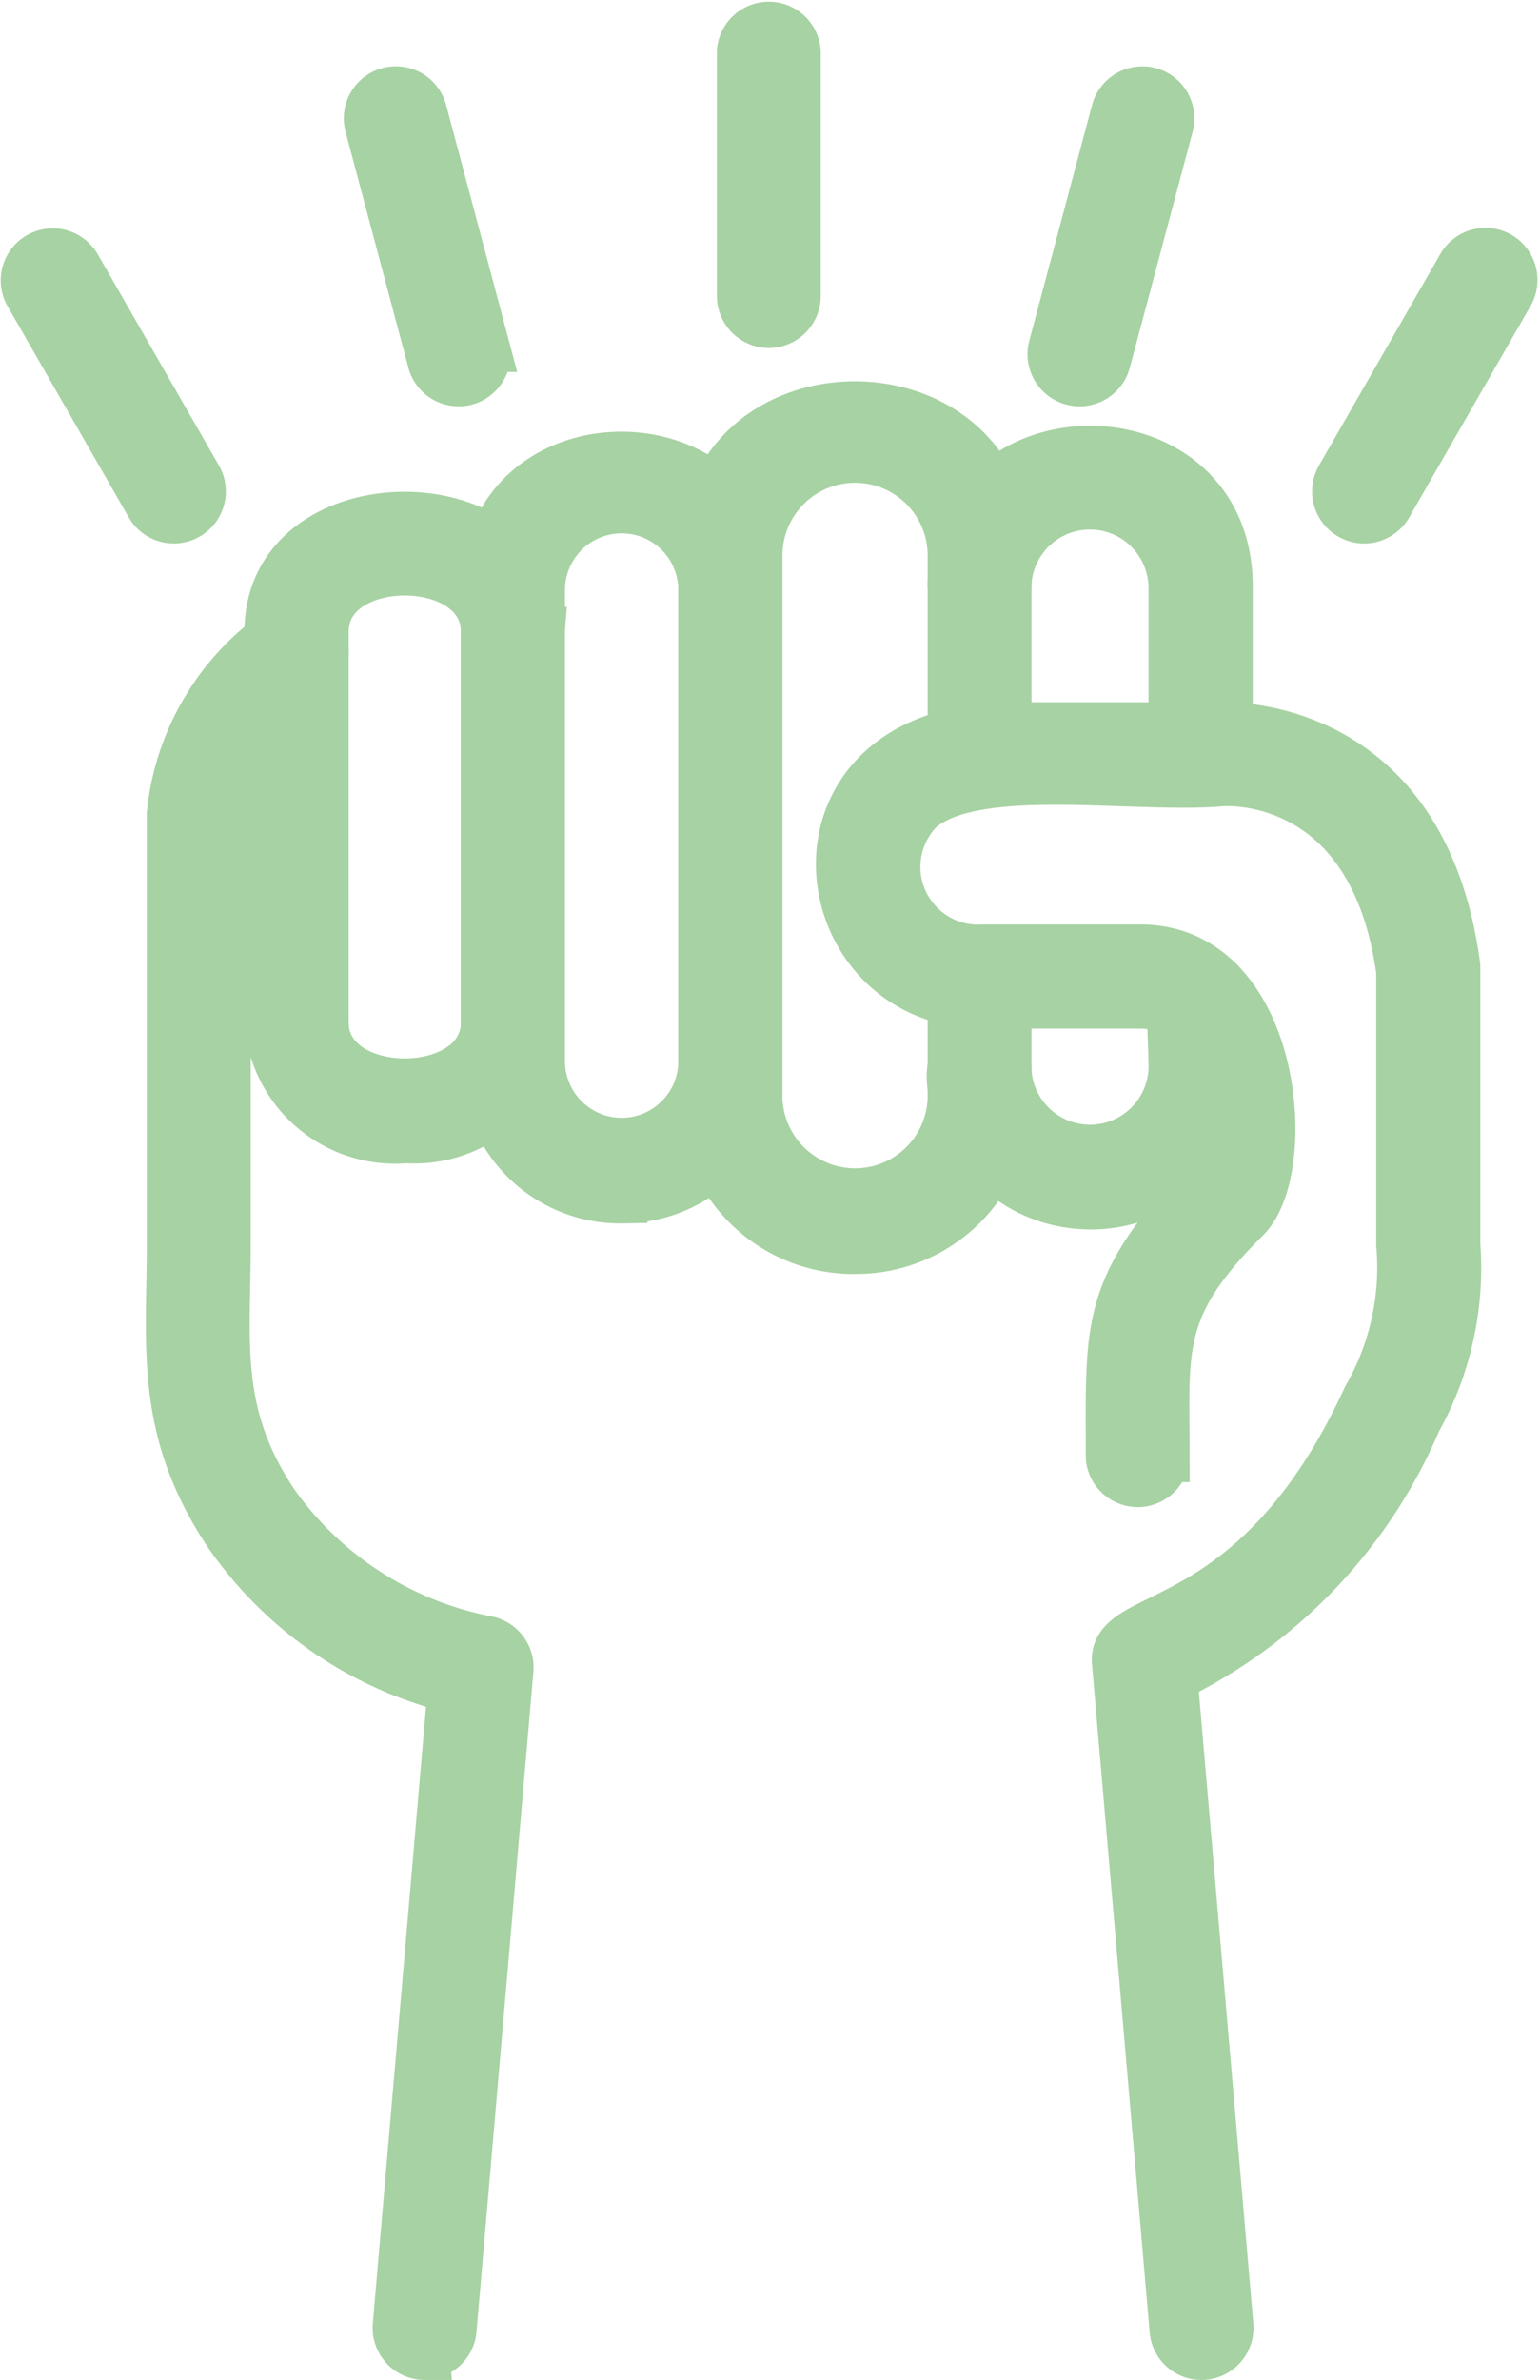 <svg xmlns="http://www.w3.org/2000/svg" width="31.142" height="48.095" viewBox="0 0 31.142 48.095">
  <g id="ICON-VOLUNTAD" transform="translate(-307.777 -0.06)">
    <path id="Trazado_187" data-name="Trazado 187" d="M807.972,296.688a3.043,3.043,0,0,1-3.1-3.042V282.667c0-4.025,6.144-4.025,6.144,0v4.062a.552.552,0,0,1-1.1,0v-4.062a1.968,1.968,0,0,0-3.936,0v10.979a1.969,1.969,0,0,0,3.936,0v-2.47a.552.552,0,0,1,1.1,0v2.47a3.046,3.046,0,0,1-3.042,3.042Z" transform="translate(-482.88 -271.383)" fill="#a7d2a3" stroke="#a7d2a3" stroke-width="1" fill-rule="evenodd"/>
    <path id="Trazado_188" data-name="Trazado 188" d="M648.426,331.486a2.724,2.724,0,0,1-2.776-2.724v-9.575c0-3.6,5.5-3.6,5.5,0a.552.552,0,0,1-1.1,0,1.646,1.646,0,0,0-3.292,0v9.575a1.647,1.647,0,0,0,3.292,0,.552.552,0,0,1,1.1,0,2.727,2.727,0,0,1-2.724,2.723Z" transform="translate(-328.056 -307.203)" fill="#a7d2a3" stroke="#a7d2a3" stroke-width="1" fill-rule="evenodd"/>
    <path id="Trazado_189" data-name="Trazado 189" d="M490.044,373.036a2.556,2.556,0,0,1-2.765-2.344v-7.9c0-3.1,5.476-3.1,5.476,0a.552.552,0,0,1-1.1,0c0-1.639-3.268-1.639-3.268,0v7.9c0,1.634,3.268,1.634,3.268,0a.552.552,0,0,1,1.1,0A2.551,2.551,0,0,1,490.044,373.036Z" transform="translate(-174.059 -349.969)" fill="#a7d2a3" stroke="#a7d2a3" stroke-width="1" fill-rule="evenodd"/>
    <path id="Trazado_190" data-name="Trazado 190" d="M989.792,327.361c-2.628,0-3.527-3.313-2.264-3.313a.553.553,0,0,1,.552.552,1.685,1.685,0,0,0,3.369,0c0-.872-.193-1.891.551-1.891s.552,1.016.553,1.89a2.767,2.767,0,0,1-2.761,2.762ZM992,318.813a.552.552,0,0,1-.552-.552v-3.4a1.685,1.685,0,0,0-3.369,0,.552.552,0,0,1-1.1,0c0-3.654,5.577-3.654,5.577,0v3.4A.553.553,0,0,1,992,318.813Z" transform="translate(-659.946 -302.956)" fill="#a7d2a3" stroke="#a7d2a3" stroke-width="1" fill-rule="evenodd"/>
    <path id="Trazado_191" data-name="Trazado 191" d="M420.127,474.66a.554.554,0,0,1-.551-.6l1.112-12.877a7.774,7.774,0,0,1-4.531-3.13c-1.406-2.107-1.15-3.764-1.15-5.855l0-8.687a5.12,5.12,0,0,1,2.218-3.716.552.552,0,0,1,.631.906,3.971,3.971,0,0,0-1.747,2.893v8.6c0,1.988-.249,3.424.964,5.242a6.875,6.875,0,0,0,4.331,2.789.552.552,0,0,1,.423.584l-1.151,13.341a.553.553,0,0,1-.55.5Zm15.708,0a.551.551,0,0,1-.549-.5l-1.166-13.5c-.1-1.119,2.816-.455,5.064-5.345a5.283,5.283,0,0,0,.685-3.1V446.7c-.55-4.039-3.512-3.851-3.638-3.84-1.8.151-4.983-.42-6.1.555a1.666,1.666,0,0,0,1.292,2.832H434.6c2.773,0,3.123,4.439,2.128,5.427-1.825,1.812-1.633,2.621-1.632,4.842a.552.552,0,0,1-1.1,0c0-2.71-.13-3.414,1.959-5.625.362-.383.3-3.54-1.35-3.54h-3.173c-3.612,0-4.295-5.593.575-5.594h4.176c.4-.017,4.15-.019,4.791,4.833l0,5.625a6.315,6.315,0,0,1-.786,3.557,10.214,10.214,0,0,1-4.933,5.188l1.131,13.1a.554.554,0,0,1-.551.6Z" transform="translate(-103.762 -427.005)" fill="#a7d2a3" stroke="#a7d2a3" stroke-width="1" fill-rule="evenodd"/>
    <path id="Trazado_192" data-name="Trazado 192" d="M833.9,6.592a.552.552,0,0,1-.552-.552V1.1a.552.552,0,0,1,1.1,0V6.04A.552.552,0,0,1,833.9,6.592Z" transform="translate(-510.574)" fill="#a7d2a3" stroke="#a7d2a3" stroke-width="1" fill-rule="evenodd"/>
    <path id="Trazado_193" data-name="Trazado 193" d="M1061.2,55.124a.553.553,0,0,1-.534-.694l1.27-4.766a.552.552,0,0,1,1.067.284l-1.27,4.767A.552.552,0,0,1,1061.2,55.124Z" transform="translate(-731.592 -47.353)" fill="#a7d2a3" stroke="#a7d2a3" stroke-width="1" fill-rule="evenodd"/>
    <path id="Trazado_194" data-name="Trazado 194" d="M1269.76,172.674a.553.553,0,0,1-.479-.827l2.454-4.274a.552.552,0,0,1,.958.55l-2.454,4.274A.553.553,0,0,1,1269.76,172.674Z" transform="translate(-934.398 -162.131)" fill="#a7d2a3" stroke="#a7d2a3" stroke-width="1" fill-rule="evenodd"/>
    <path id="Trazado_195" data-name="Trazado 195" d="M561.679,55.118a.552.552,0,0,1-.533-.41l-1.27-4.767a.552.552,0,0,1,1.067-.284l1.27,4.766A.553.553,0,0,1,561.679,55.118Z" transform="translate(-244.628 -47.347)" fill="#a7d2a3" stroke="#a7d2a3" stroke-width="1" fill-rule="evenodd"/>
    <path id="Trazado_196" data-name="Trazado 196" d="M311.293,172.674a.551.551,0,0,1-.479-.277l-2.454-4.274a.552.552,0,0,1,.957-.55l2.454,4.274a.553.553,0,0,1-.478.827Z" transform="translate(0 -162.131)" fill="#a7d2a3" stroke="#a7d2a3" stroke-width="1" fill-rule="evenodd"/>
  </g>
</svg>
